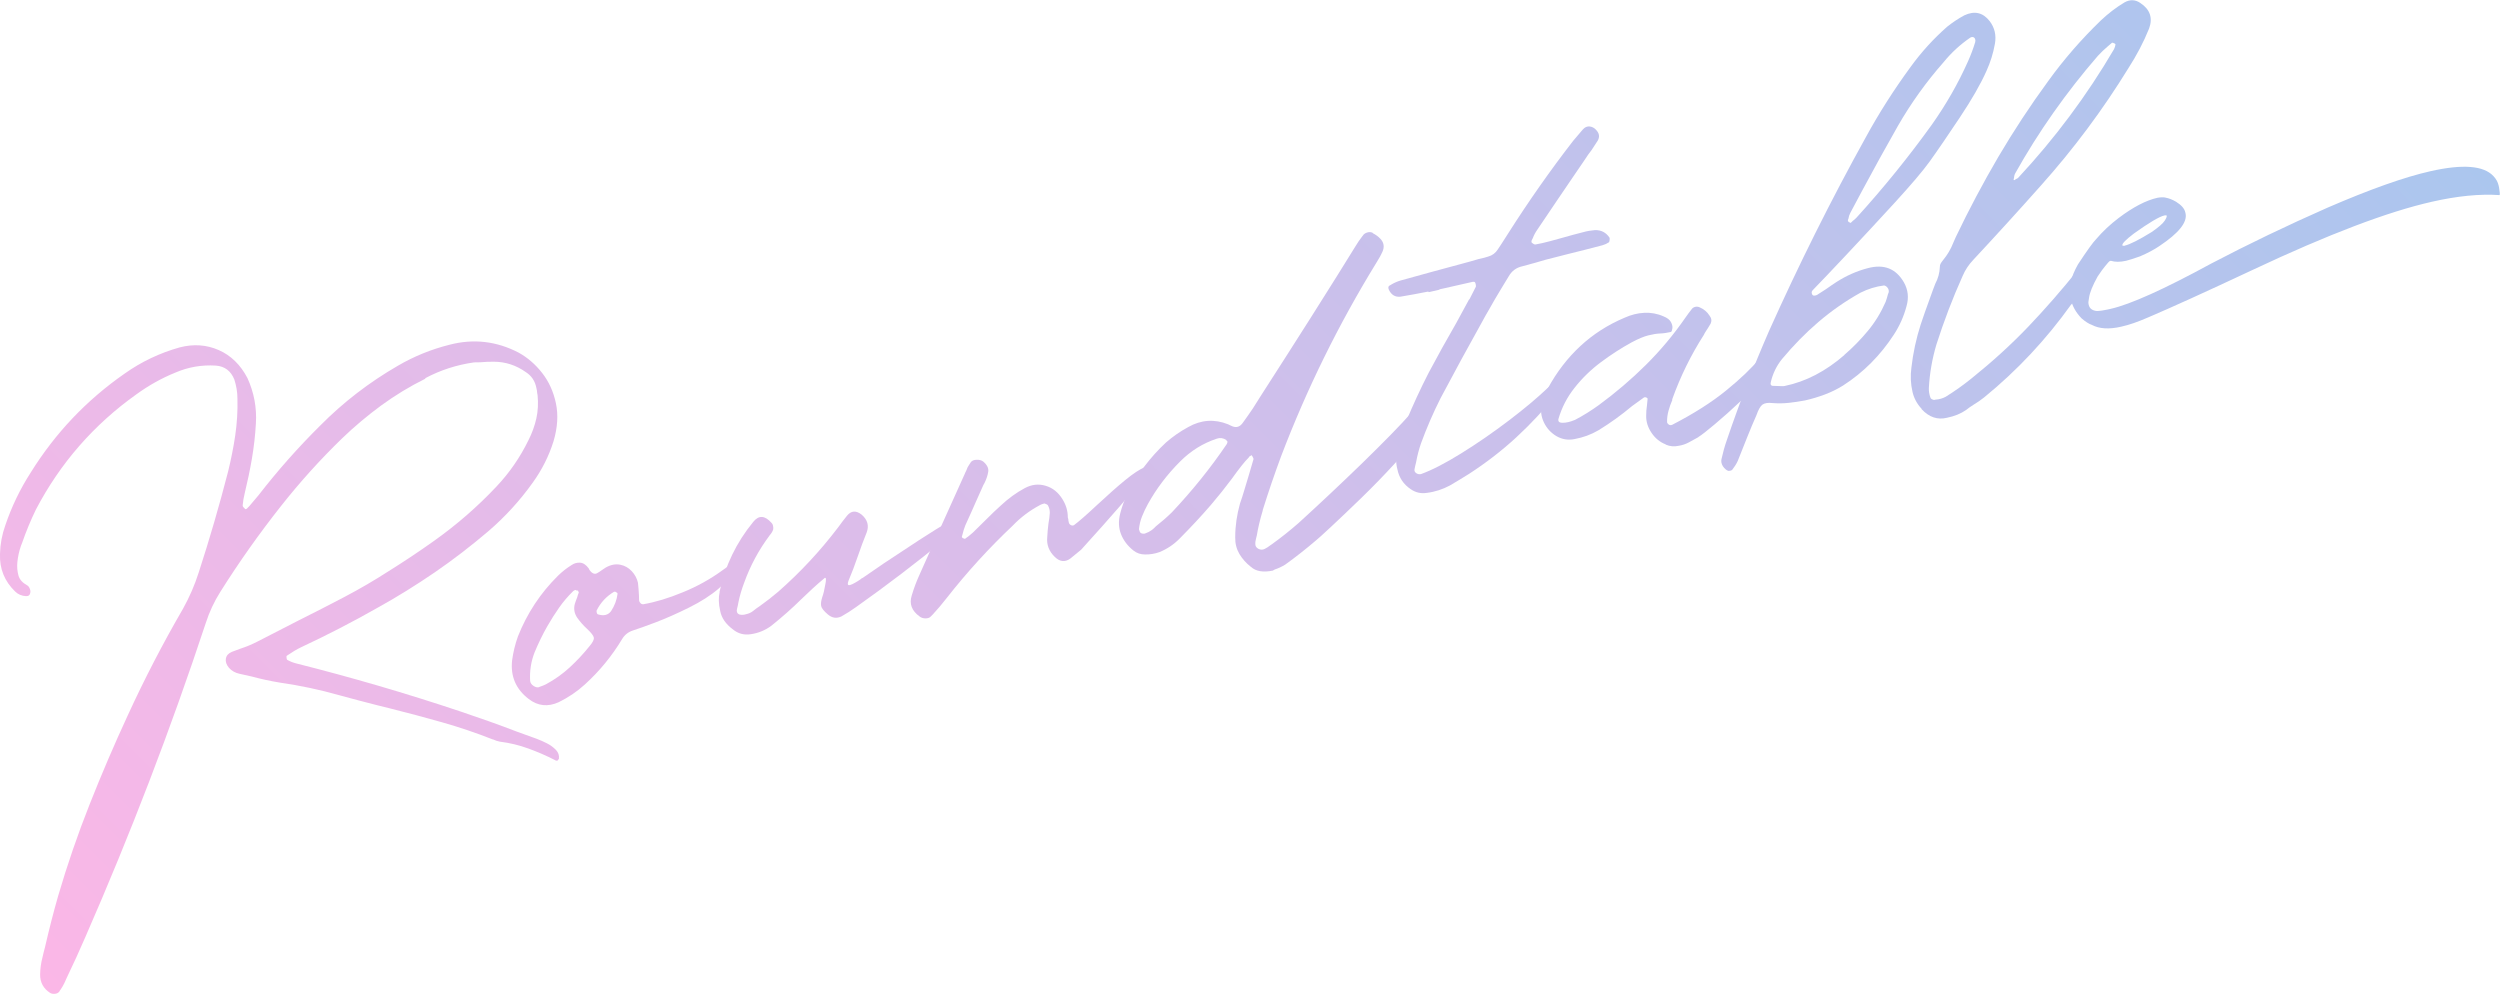 <?xml version="1.0" encoding="UTF-8"?>
<svg xmlns="http://www.w3.org/2000/svg" xmlns:xlink="http://www.w3.org/1999/xlink" id="Layer_2" data-name="Layer 2" viewBox="0 0 224.9 89.4">
  <defs>
    <style>
      .cls-1 {
        fill: url(#_名称未設定グラデーション_232);
      }
    </style>
    <linearGradient id="_名称未設定グラデーション_232" data-name="名称未設定グラデーション 232" x1="29.21" y1="114.08" x2="175.88" y2="-32.59" gradientUnits="userSpaceOnUse">
      <stop offset="0" stop-color="#fbb7e7"></stop>
      <stop offset="1" stop-color="#abc6ee"></stop>
    </linearGradient>
  </defs>
  <g id="_デザイン" data-name="デザイン">
    <g>
      <path class="cls-1" d="M38.26,34.07c-1.4.69-2.71,1.49-3.96,2.4-1.24.91-2.42,1.9-3.54,2.98-1.96,1.9-3.78,3.92-5.47,6.06-1.96,2.48-3.79,5.06-5.48,7.75-.55.87-.98,1.8-1.3,2.79-3.16,9.56-6.77,18.96-10.82,28.22-.53,1.22-1.08,2.44-1.67,3.66-.09.19-.17.37-.24.53-.1.21-.22.4-.34.58-.04.05-.08.1-.1.16-.09.11-.21.18-.38.2-.16.02-.31,0-.44-.07-.62-.4-.92-.96-.91-1.67.01-.53.08-1.04.21-1.53.06-.29.14-.59.22-.89.36-1.56.75-3.11,1.19-4.64.82-2.8,1.77-5.56,2.84-8.26,1.07-2.7,2.21-5.37,3.43-8,1.5-3.27,3.16-6.47,4.97-9.59.57-1.03,1.04-2.1,1.4-3.23.98-3.01,1.86-6.04,2.65-9.1.26-1.07.48-2.15.64-3.24.16-1.09.23-2.2.2-3.31,0-.6-.1-1.17-.28-1.73-.31-.77-.86-1.19-1.66-1.25-1.27-.08-2.5.13-3.67.64-1.23.5-2.38,1.15-3.46,1.93-3.85,2.74-6.87,6.2-9.06,10.38-.47.97-.88,1.96-1.23,2.97-.04.08-.07.18-.11.28-.17.49-.28.99-.33,1.5-.04.42,0,.81.1,1.18.1.37.37.66.79.89.07.04.12.09.16.16.04.06.07.13.09.2.05.12.05.25,0,.39-.02.08-.06.13-.12.17-.06.03-.13.05-.23.05-.4-.02-.73-.16-.99-.42C.41,52.29-.05,51.17,0,49.83c.02-.88.18-1.74.48-2.58.57-1.68,1.33-3.26,2.29-4.75,2.21-3.55,5.02-6.51,8.44-8.89,1.51-1.07,3.17-1.86,4.96-2.36,1.24-.32,2.4-.24,3.5.24,1.1.48,1.96,1.32,2.59,2.52.59,1.3.85,2.67.76,4.09-.06,1.06-.18,2.12-.36,3.17-.18,1.05-.4,2.09-.65,3.12-.09.36-.15.72-.18,1.08,0,.06.02.11.06.15.05.04.1.09.14.14v.03s.05.02.08.01.05-.02.08-.03.04-.03.06-.06c.06-.07.12-.13.18-.18.28-.33.55-.65.82-.97,1.72-2.22,3.57-4.31,5.56-6.28,2.08-2.1,4.41-3.89,6.97-5.37,1.47-.86,3.03-1.49,4.67-1.9,2.15-.56,4.23-.32,6.22.72.79.44,1.49,1.04,2.1,1.82s1.02,1.69,1.24,2.73c.22,1.04.15,2.18-.21,3.4-.42,1.35-1.05,2.59-1.87,3.73-1.16,1.63-2.5,3.09-4,4.38-1.55,1.32-3.16,2.56-4.82,3.7-1.67,1.14-3.38,2.21-5.14,3.18-2.23,1.27-4.52,2.45-6.85,3.54-.44.21-.85.46-1.24.73-.03.03-.06.04-.07.04-.03.03-.05.07-.04.12s.01.11.02.16c.01.05.03.09.05.1.26.15.53.25.8.32,5,1.26,9.93,2.7,14.8,4.33,1.7.57,3.4,1.17,5.09,1.82.59.22,1.18.43,1.77.64.31.12.61.25.9.4.3.15.56.34.81.59.22.23.31.5.27.81-.01.02-.04.05-.07.08-.03.03-.05.06-.06.08-.04,0-.07,0-.11,0s-.07-.02-.09-.04c-.78-.4-1.59-.75-2.41-1.05-.83-.3-1.68-.51-2.57-.62-.22-.04-.42-.11-.61-.2h-.03c-1.5-.59-3.03-1.11-4.59-1.55-1.56-.44-3.12-.86-4.69-1.25-.38-.1-.75-.19-1.13-.28-1.13-.29-2.25-.58-3.37-.89-1.76-.5-3.55-.88-5.36-1.14-.85-.14-1.7-.32-2.54-.55-.37-.08-.75-.17-1.12-.25-.37-.08-.69-.26-.94-.54-.23-.28-.32-.56-.27-.83.05-.27.23-.47.54-.6.26-.1.52-.19.78-.29.52-.17,1.02-.38,1.49-.62,1.24-.64,2.48-1.27,3.72-1.91,1.38-.69,2.75-1.39,4.12-2.11,1.37-.72,2.71-1.5,4.01-2.34,1.36-.85,2.7-1.74,4.02-2.68,2.06-1.46,3.95-3.1,5.67-4.93,1.16-1.23,2.12-2.62,2.87-4.16.32-.63.56-1.29.71-1.96s.18-1.37.11-2.1c-.03-.12-.05-.26-.06-.41-.02-.07-.03-.15-.05-.24-.12-.61-.43-1.08-.94-1.41-.87-.62-1.84-.94-2.9-.94-.39,0-.79.01-1.2.05-.19,0-.37,0-.56.01-1.56.22-3.02.69-4.39,1.42Z"></path>
      <path class="cls-1" d="M66.24,51.05c-.35.66-.88,1.29-1.59,1.9-.71.61-1.6,1.18-2.67,1.71-1.07.53-2.06.97-2.98,1.32-.92.35-1.6.59-2.04.73-.44.14-.77.4-1,.79-.91,1.51-2.02,2.87-3.34,4.07-.71.65-1.5,1.18-2.36,1.6-.97.44-1.87.35-2.7-.29-1.15-.88-1.65-2.04-1.49-3.48.1-.73.27-1.44.52-2.14.82-2.07,2.02-3.9,3.61-5.47.37-.36.77-.68,1.21-.95.24-.17.5-.24.78-.22s.53.19.77.51c0,.02.02.04.04.07,0,.04.02.07.05.1.24.32.48.4.72.23.12-.06.23-.14.34-.22.13-.09.26-.17.39-.26.45-.25.88-.33,1.29-.25s.76.28,1.04.58c.28.3.47.65.56,1.04.04.36.07.74.09,1.13,0,.13,0,.27.01.42,0,.11.05.2.12.28.07.08.16.11.25.11,1.1-.19,2.29-.55,3.57-1.08,1.28-.52,2.49-1.19,3.61-2.01,1.12-.81,1.51-.89,1.17-.24ZM51.89,53.13s-.09-.05-.12-.06c-.07.02-.14.05-.2.1-.47.46-.9.96-1.27,1.49-.37.53-.73,1.09-1.06,1.67-.43.75-.81,1.54-1.15,2.36-.32.82-.45,1.67-.4,2.56.02.18.12.33.3.45.18.12.34.16.5.12.03-.03.07-.04.13-.06.16-.05.32-.12.49-.2.78-.42,1.5-.93,2.14-1.52.64-.59,1.24-1.23,1.79-1.92.28-.33.41-.58.38-.76-.03-.18-.24-.44-.61-.79-.33-.3-.62-.63-.87-.98-.27-.39-.35-.81-.23-1.26.07-.2.13-.4.21-.58.04-.16.09-.31.15-.45,0-.02-.01-.03-.02-.05-.01-.02-.02-.03-.03-.05,0-.04-.02-.06-.04-.07-.02,0-.04,0-.06-.01ZM55.53,53.34s-.06-.05-.1-.06c-.03-.03-.06-.05-.1-.05-.04,0-.06,0-.08,0-.71.42-1.23.99-1.58,1.7,0,.04,0,.08,0,.13.01.04.02.09.04.13.02.04.05.07.09.08.52.16.91.06,1.17-.29.32-.48.52-1.01.59-1.59-.02-.01-.03-.03-.04-.05Z"></path>
      <path class="cls-1" d="M64.73,53.24c.5-2.34,1.51-4.43,3.03-6.29.5-.62,1.04-.59,1.64.08.07.06.12.15.14.26.03.12.03.22.02.32-.05.18-.15.35-.3.52-.02,0-.02.01-.02.03-.98,1.31-1.74,2.72-2.29,4.25-.22.58-.4,1.17-.52,1.77-.03.19-.07.38-.12.56-.03.1-.04.21-.01.31.02.11.1.18.22.23.2.05.4.04.61-.03.23-.05.43-.14.61-.28.19-.16.39-.3.6-.44.58-.41,1.14-.85,1.67-1.3,1.98-1.74,3.78-3.67,5.39-5.79.26-.36.52-.71.8-1.05.38-.46.82-.49,1.33-.08.52.46.66.99.44,1.58-.28.68-.54,1.4-.8,2.15-.27.79-.55,1.53-.84,2.21-.08.22-.08.35-.01.38s.19,0,.36-.08c.17-.08.33-.18.5-.28s.28-.19.36-.26c.02,0,.04,0,.05-.01.29-.21.93-.65,1.92-1.32.99-.66,2.05-1.36,3.17-2.09s2.03-1.29,2.71-1.67c.33-.19.55-.25.65-.2.1.05.14.16.1.33s-.1.33-.2.49c-.09.16-.17.28-.23.35-.03.03-.05.05-.07.07-.19.17-.38.35-.58.52-2.62,2.14-5.3,4.19-8.06,6.14-.42.3-.85.58-1.3.83-.44.21-.84.15-1.22-.17-.37-.31-.57-.57-.61-.77-.04-.21,0-.46.09-.76.06-.16.11-.34.16-.54.05-.27.09-.49.13-.66.04-.17.05-.29.05-.38,0-.08,0-.14-.02-.16-.02-.02-.04-.03-.06-.03-.03,0-.05.02-.06.04-.71.59-1.4,1.23-2.09,1.9-.81.8-1.7,1.59-2.69,2.38-.54.4-1.15.65-1.82.75-.61.1-1.16-.04-1.64-.44-.63-.47-1.01-1.02-1.13-1.65-.15-.64-.16-1.21-.05-1.7Z"></path>
      <path class="cls-1" d="M96.1,46.67c0,.11.02.22.05.33.02.11.09.19.19.24s.2.05.28,0c.43-.32,1.13-.93,2.08-1.82.96-.89,1.79-1.63,2.51-2.22.72-.59,1.31-.98,1.79-1.18.48-.19.35.22-.39,1.24-.74,1.02-2.53,3.08-5.35,6.19-.33.28-.66.55-.99.81-.47.33-.93.28-1.38-.16-.52-.5-.75-1.09-.68-1.78.02-.41.06-.83.11-1.23.06-.31.1-.63.12-.95,0-.22-.04-.44-.15-.64-.01-.05-.05-.09-.13-.13-.07-.03-.14-.06-.2-.08-.07.02-.14.04-.21.06-.07.03-.14.05-.2.09-.92.49-1.73,1.1-2.44,1.84-2.14,2.02-4.12,4.19-5.93,6.5-.4.52-.83,1.02-1.26,1.49-.06.05-.12.11-.18.18-.1.12-.26.18-.48.18-.21,0-.39-.06-.53-.17-.71-.51-.95-1.14-.71-1.89.19-.64.42-1.26.7-1.87,1.34-3.01,2.69-6.03,4.06-9.05.05-.12.09-.22.13-.28.04-.08.07-.15.08-.19s.03-.08.04-.11c.01-.03.04-.08.08-.14.04-.07.11-.17.21-.33.1-.15.27-.23.52-.24s.45.04.61.16c.35.3.5.6.45.92-.05.32-.16.65-.32.98-.04.06-.08.14-.12.22-.26.58-.48,1.08-.67,1.5-.14.31-.27.63-.42.95s-.32.71-.53,1.17c-.11.27-.19.55-.26.84-.02.06-.04.13-.06.21.03.03.05.06.07.08.02.02.04.03.06.03.02.01.05.03.09.04s.07.01.09,0c.24-.17.47-.35.69-.55.41-.41.83-.82,1.26-1.24.41-.41.83-.82,1.27-1.21.65-.61,1.36-1.13,2.14-1.55.62-.33,1.24-.4,1.87-.21.63.18,1.14.59,1.52,1.21.32.51.48,1.05.48,1.63.01.05.02.1.03.13Z"></path>
      <path class="cls-1" d="M112.5,50.97c-.41-.32-.74-.7-1-1.13-.26-.44-.39-.94-.38-1.5,0-1.03.15-2.04.43-3.04.14-.39.26-.78.38-1.18.29-.94.57-1.89.84-2.83,0-.02-.02-.05-.03-.09-.02-.04-.04-.09-.07-.14-.03-.03-.05-.07-.08-.12-.01.02-.03.04-.05.04-.05.03-.1.06-.15.09-.01.02-.03.04-.04.07-.23.24-.45.49-.67.77-.3.39-.6.78-.88,1.18-.59.79-1.2,1.55-1.83,2.29-.9,1.05-1.85,2.06-2.84,3.06-.52.53-1.12.94-1.83,1.23-.43.15-.86.22-1.3.21-.39,0-.74-.12-1.03-.35-.53-.42-.9-.91-1.12-1.47-.22-.56-.25-1.17-.08-1.85.16-.63.38-1.25.68-1.84.88-1.73,2.03-3.25,3.45-4.57.61-.53,1.27-.99,1.99-1.38,1.16-.66,2.36-.74,3.59-.25.04.03.1.05.16.08.08.04.17.07.25.11.37.14.68.02.93-.35.31-.43.61-.85.89-1.27.22-.35.45-.71.68-1.08,1.52-2.36,3.04-4.74,4.55-7.12.77-1.22,1.55-2.45,2.33-3.7.55-.89,1.09-1.77,1.64-2.64.19-.32.4-.63.63-.93.04-.05.09-.1.13-.17.09-.09.22-.16.38-.2.16-.04.3-.02.43.04,0,.02.02.03.04.05.25.13.47.29.64.47.34.35.41.76.19,1.22-.13.27-.26.53-.42.77-.04.07-.08.13-.12.2-3.4,5.54-6.25,11.33-8.56,17.39-.59,1.59-1.14,3.2-1.65,4.83,0,.06-.02.12-.04.18-.21.7-.38,1.41-.5,2.13-.02.08-.04.16-.06.24-.05.18-.08.36-.07.54,0,.18.1.32.29.42.19.09.37.09.55,0s.34-.19.5-.32c.05-.03.09-.06.12-.08.84-.6,1.64-1.24,2.42-1.92,1.81-1.65,3.72-3.44,5.71-5.37,1.99-1.94,3.47-3.45,4.44-4.55.17-.15.38-.24.63-.27.25-.03.48.06.69.25.24.3.08.87-.47,1.69-.55.83-1.32,1.78-2.3,2.85-.98,1.07-2,2.12-3.06,3.15s-1.97,1.89-2.73,2.6-1.21,1.11-1.34,1.21c-.89.76-1.81,1.49-2.76,2.17-.34.21-.66.35-.94.44-.07.03-.12.07-.17.1-.88.18-1.54.07-1.98-.34ZM110.39,39.7s-.06-.09-.08-.12c-.27-.18-.55-.22-.84-.12-1.27.42-2.37,1.11-3.32,2.07-1.14,1.14-2.11,2.41-2.89,3.82-.2.36-.37.73-.52,1.1-.15.37-.24.76-.28,1.16.02.07.04.14.07.21.03.07.07.12.12.14.04.03.11.04.19.05.09,0,.15,0,.2-.03.21-.07.4-.17.58-.3.13-.1.25-.21.37-.34.51-.4.98-.81,1.43-1.25,1.82-1.93,3.47-3.97,4.94-6.14.03-.04.04-.09.05-.15l.04-.06s-.04-.03-.07-.04Z"></path>
      <path class="cls-1" d="M128.48,26.23c-.84.17-1.67.32-2.5.46-.47.05-.82-.16-1.04-.63-.08-.19-.05-.32.08-.38.07-.03.13-.07.17-.1.26-.15.54-.27.82-.35,1.83-.51,3.66-1.01,5.49-1.5.51-.13,1.02-.28,1.53-.43.16-.04.32-.07.48-.11.12-.03.25-.07.37-.11.37-.1.66-.32.86-.64.24-.35.47-.71.71-1.09.08-.13.17-.26.25-.39,1.82-2.86,3.76-5.63,5.83-8.3.28-.34.57-.68.86-1.01.18-.21.39-.3.64-.27s.47.17.66.43c.19.26.21.53.05.83-.18.28-.37.57-.56.86-.1.13-.2.27-.3.4-.32.48-.64.96-.97,1.43-1.21,1.77-2.41,3.55-3.61,5.33-.17.24-.31.5-.41.77-.04.07-.07.13-.1.19,0,.04-.02.08-.02.12,0,.04.01.07.04.1.05.04.1.08.17.12s.12.04.17.03c.4-.07.79-.16,1.2-.27.02,0,.04-.01.08-.02.37-.1.75-.21,1.13-.31.61-.18,1.23-.34,1.85-.5.35-.1.71-.16,1.08-.19.56-.01.99.21,1.31.69.01.05.01.12,0,.21s-.03.15-.05.19c-.18.12-.37.21-.58.27-1.06.28-2.12.55-3.18.81-.65.17-1.31.33-1.96.5-.3.09-.6.17-.89.26-.41.11-.81.22-1.21.33-.53.12-.93.42-1.2.89-.22.37-.43.72-.65,1.07-.4.65-.78,1.31-1.15,1.97-.2.34-.4.69-.58,1.03-1.28,2.29-2.53,4.59-3.76,6.91-.66,1.31-1.24,2.65-1.75,4.04-.19.55-.34,1.12-.45,1.73-.05.2-.1.4-.14.62-.02.14.02.25.15.34.12.09.27.12.43.09.97-.35,2.18-.97,3.63-1.87,1.45-.9,2.88-1.89,4.3-2.97,1.42-1.08,2.57-2.05,3.46-2.9.28-.25.55-.44.8-.56s.42-.16.51-.1c.11.07.14.17.1.31-.04.14-.11.28-.21.43-.1.14-.19.25-.26.33-.03.03-.05.05-.07.07-1.14,1.42-2.36,2.73-3.68,3.95-1.31,1.21-2.74,2.31-4.27,3.3-.56.35-1.12.69-1.7,1.03-.65.35-1.35.58-2.09.67-.52.08-1.01-.03-1.45-.34-.64-.43-1.04-1.03-1.19-1.78-.15-.58-.15-1.17,0-1.76.05-.2.1-.4.15-.59.17-.66.38-1.3.63-1.94.62-1.49,1.29-2.95,2.03-4.39.8-1.51,1.63-3,2.49-4.49.38-.7.76-1.4,1.13-2.08.01-.02.03-.04.05-.04.19-.38.39-.76.58-1.14,0-.04,0-.09,0-.15-.01-.06-.03-.13-.05-.2-.02-.01-.03-.03-.04-.05s-.02-.03-.04-.03-.04,0-.07-.01c-.03,0-.05,0-.07,0-.85.19-1.71.39-2.56.58-.16.04-.31.07-.45.1v.03c-.31.07-.63.15-.95.22Z"></path>
      <path class="cls-1" d="M149.85,39.98c-.51-.2-.94-.54-1.27-1.03-.33-.48-.5-1-.49-1.54,0-.32.02-.63.07-.94.03-.21.05-.41.06-.6,0-.02-.02-.04-.04-.06-.02-.02-.05-.04-.07-.05-.04,0-.08-.02-.11-.03-.03-.01-.05,0-.07.02-.04,0-.07.03-.1.05-.34.24-.67.49-1.01.73-.94.79-1.95,1.52-3.01,2.17-.68.4-1.4.66-2.17.8-.59.12-1.13.02-1.63-.27-.5-.3-.87-.71-1.12-1.23-.25-.52-.32-1.07-.2-1.64.13-.51.32-1,.57-1.45.79-1.45,1.76-2.71,2.9-3.77s2.47-1.92,3.99-2.56c.58-.26,1.16-.41,1.76-.44s1.18.07,1.74.32c.33.13.55.3.66.5.11.2.16.38.14.56-.02.17-.06.28-.12.34-.36.08-.68.13-.98.14-.31.01-.67.07-1.07.17s-.91.31-1.52.64c-.93.51-1.84,1.1-2.74,1.77s-1.68,1.43-2.36,2.29c-.68.85-1.17,1.8-1.47,2.84-.02.16.03.25.15.29.12.04.28.04.47.02.19-.02.37-.07.53-.12.16-.06.28-.1.35-.13.75-.39,1.46-.84,2.14-1.33,1.51-1.11,2.92-2.31,4.23-3.61,1.31-1.3,2.5-2.72,3.57-4.27.18-.27.38-.52.58-.78.07-.09.18-.15.31-.18.13-.03.26-.01.39.05.37.16.66.4.87.73.19.24.22.48.11.73-.15.26-.3.5-.45.72-.06.09-.11.18-.16.29-1.16,1.81-2.11,3.74-2.84,5.78-.01.02-.02.05,0,.09-.14.31-.25.63-.34.96-.09.33-.14.67-.13,1.03.02.09.07.16.16.22.09.05.18.06.29.02,1.94-1,3.56-2.03,4.85-3.08,1.29-1.05,2.31-2.02,3.04-2.91.73-.89,1.25-1.58,1.55-2.08.06-.05.17-.1.33-.14.16-.05.32-.07.49-.08.17,0,.28.01.35.07.25.26.18.71-.21,1.35-.39.64-.96,1.38-1.73,2.21-.76.84-1.58,1.66-2.44,2.47s-1.65,1.52-2.37,2.12c-.71.6-1.21.99-1.49,1.16-.01.02-.03.04-.05.04-.26.15-.54.3-.82.45s-.58.25-.89.3c-.41.09-.8.06-1.17-.1Z"></path>
      <path class="cls-1" d="M162.33,36.03c-.47.09-.94.16-1.41.21-.47.05-.96.06-1.45.02-.42-.05-.73,0-.92.14s-.37.46-.54.95c-.28.64-.56,1.29-.82,1.95-.29.72-.57,1.44-.86,2.16-.12.27-.29.53-.49.79-.03.04-.08.07-.16.09-.08.02-.15.02-.21.02-.18-.07-.34-.21-.48-.42-.13-.21-.17-.42-.13-.62.13-.59.29-1.18.5-1.77,1.12-3.3,2.38-6.56,3.78-9.77,2.66-5.93,5.55-11.74,8.7-17.42,1.2-2.2,2.55-4.31,4.03-6.33.97-1.34,2.07-2.55,3.3-3.63.49-.39,1-.73,1.54-1.02.91-.43,1.67-.26,2.28.52.45.59.61,1.27.47,2.05-.15.84-.4,1.65-.76,2.44-.53,1.19-1.33,2.58-2.39,4.17-1.06,1.59-1.97,2.93-2.74,4-.6.83-1.63,2.04-3.1,3.65-1.47,1.6-2.92,3.17-4.35,4.69-1.43,1.52-2.4,2.54-2.92,3.07-.14.14-.2.22-.2.24-.03.04-.03.11-.01.19.02.08.05.13.09.16.04.03.1.04.17.03.07,0,.14-.03.21-.06.26-.17.53-.34.81-.52.31-.22.61-.43.92-.63.9-.58,1.85-1,2.85-1.26,1.45-.38,2.52.04,3.24,1.29.37.66.45,1.37.23,2.13-.24.91-.62,1.77-1.13,2.55-1.22,1.88-2.75,3.42-4.59,4.6-.52.32-1.07.59-1.63.8s-1.15.39-1.77.53c-.02,0-.04,0-.05.01ZM165.91,31.93c.77-.66,1.47-1.38,2.12-2.16.65-.78,1.18-1.65,1.6-2.61.08-.22.15-.45.21-.69l.07-.18c.02-.15-.01-.29-.11-.41-.09-.12-.2-.18-.31-.2-.73.09-1.44.31-2.12.65-1.36.76-2.62,1.64-3.79,2.64-1.17,1-2.25,2.11-3.27,3.33-.5.62-.83,1.31-1.01,2.08-.05.2,0,.31.16.33.34.02.63.03.88.03.09,0,.17,0,.22-.02,1.89-.39,3.68-1.32,5.37-2.79ZM166.66,19.88c.13-.09.25-.19.35-.3,2.42-2.66,4.69-5.46,6.79-8.38,1.27-1.8,2.36-3.7,3.25-5.7.25-.56.46-1.12.63-1.68.01-.02.02-.04.01-.06.02-.06.03-.13,0-.21-.02-.08-.05-.13-.09-.16-.05-.05-.11-.06-.18-.06-.07,0-.13.03-.18.06-.89.61-1.69,1.34-2.39,2.2-1.56,1.77-2.93,3.68-4.11,5.73-1.11,1.95-2.19,3.91-3.24,5.87-.35.66-.7,1.31-1.04,1.95-.09.17-.15.35-.18.55-.01.02-.03.05-.04.09,0,.04,0,.07,0,.1.01.02.04.05.06.08.03.03.07.05.12.06.02.01.04.03.06.04.05-.05.1-.1.16-.15Z"></path>
      <path class="cls-1" d="M172.87,36.78c-.42-.45-.69-.96-.82-1.52-.17-.73-.2-1.46-.1-2.19.15-1.32.43-2.61.83-3.86.26-.77.52-1.53.8-2.28l.31-.86c.07-.18.14-.37.21-.55.25-.47.39-.97.41-1.52,0-.11.02-.21.08-.31.06-.1.13-.19.2-.28.4-.48.71-1.01.93-1.58.07-.17.15-.33.22-.5,1.18-2.47,2.46-4.88,3.83-7.22,1.38-2.34,2.87-4.61,4.48-6.81,1.42-1.97,3.01-3.79,4.76-5.48.65-.61,1.35-1.15,2.1-1.6.51-.29,1-.26,1.45.06.86.57,1.12,1.34.77,2.29-.5,1.24-1.12,2.41-1.84,3.53-2.31,3.76-4.94,7.29-7.89,10.59-2,2.25-4.02,4.47-6.08,6.68-.41.43-.73.91-.96,1.45-.91,2.02-1.69,4.08-2.36,6.17-.38,1.28-.61,2.59-.68,3.91-.01.28.03.56.13.84.02.07.06.13.14.17.08.04.14.06.2.07.04,0,.08-.02.13-.03.33-.02.64-.11.92-.26.8-.5,1.58-1.05,2.32-1.65,1.88-1.51,3.58-3.06,5.09-4.64,1.51-1.58,3.01-3.3,4.5-5.15.38-.46.7-.71.94-.73.25-.03.41.05.49.24.08.19.07.37-.04.54-.07.18-.23.47-.49.87s-.53.8-.82,1.22c-.29.42-.51.74-.66.96-.01.02-.04.05-.07.07-2.23,3.12-4.83,5.9-7.81,8.33-.3.24-.62.46-.97.67-.23.14-.45.3-.65.46-.47.33-1.04.56-1.72.7-.85.21-1.61-.05-2.28-.77ZM181.41,16.08c.05-.01.1-.04.15-.09,3.29-3.53,6.17-7.39,8.62-11.57.06-.13.11-.27.13-.42,0-.02-.02-.04-.04-.06-.02-.02-.06-.04-.1-.05-.02-.01-.05-.03-.09-.04s-.07-.01-.09,0c-.13.1-.24.21-.35.3-.33.28-.64.57-.92.88-2.84,3.28-5.33,6.81-7.44,10.58-.04.08-.07.16-.08.24,0,.06-.01.11-.02.15-.08.24-.01.27.19.1.02,0,.04,0,.05-.01Z"></path>
      <path class="cls-1" d="M194.81,17.78c.29.05.61.17.95.37.48.3.76.62.83.96l.02.08c.18.8-.6,1.78-2.36,2.95-.44.3-1.01.61-1.73.92-.59.21-1.01.34-1.26.4-.53.12-.99.12-1.37,0l-.08.02c-.05.01-.2.17-.43.46-.16.19-.39.5-.68.94-.45.81-.71,1.45-.77,1.91-.05.27-.07.45-.05.52l.02.11c.08.34.33.52.74.56.3-.01.62-.06.98-.14l.27-.06c1.76-.4,4.77-1.75,9.03-4.07,3.34-1.75,6.84-3.43,10.49-5.04,3.8-1.64,6.88-2.74,9.24-3.27,2.88-.65,4.76-.51,5.65.43.25.26.41.55.48.87l.04.19c.07.4.08.62.04.66-1.78-.12-3.81.08-6.09.6-3.98.9-9.34,2.94-16.08,6.11-4.24,1.99-7.39,3.42-9.46,4.3-.92.4-1.7.67-2.34.81l-.08.02c-1.08.25-1.96.19-2.62-.16-.29-.1-.59-.3-.92-.58-.51-.52-.84-1.1-.98-1.74l-.05-.24c-.18-.78.05-1.74.69-2.88.82-1.25,1.37-2.01,1.64-2.28.59-.69,1.26-1.32,2.01-1.89,1.31-.99,2.48-1.6,3.51-1.83.29-.05.52-.05.7-.02ZM191.13,22.1c.48-.11,1.29-.52,2.44-1.23.61-.42,1-.76,1.17-1.02.14-.22.2-.37.18-.46-.06-.02-.13-.03-.2-.01-.46.1-1.39.65-2.77,1.64-.72.55-1.06.9-1.02,1.05,0,.04.08.05.21.04Z"></path>
    </g>
  </g>
</svg>
